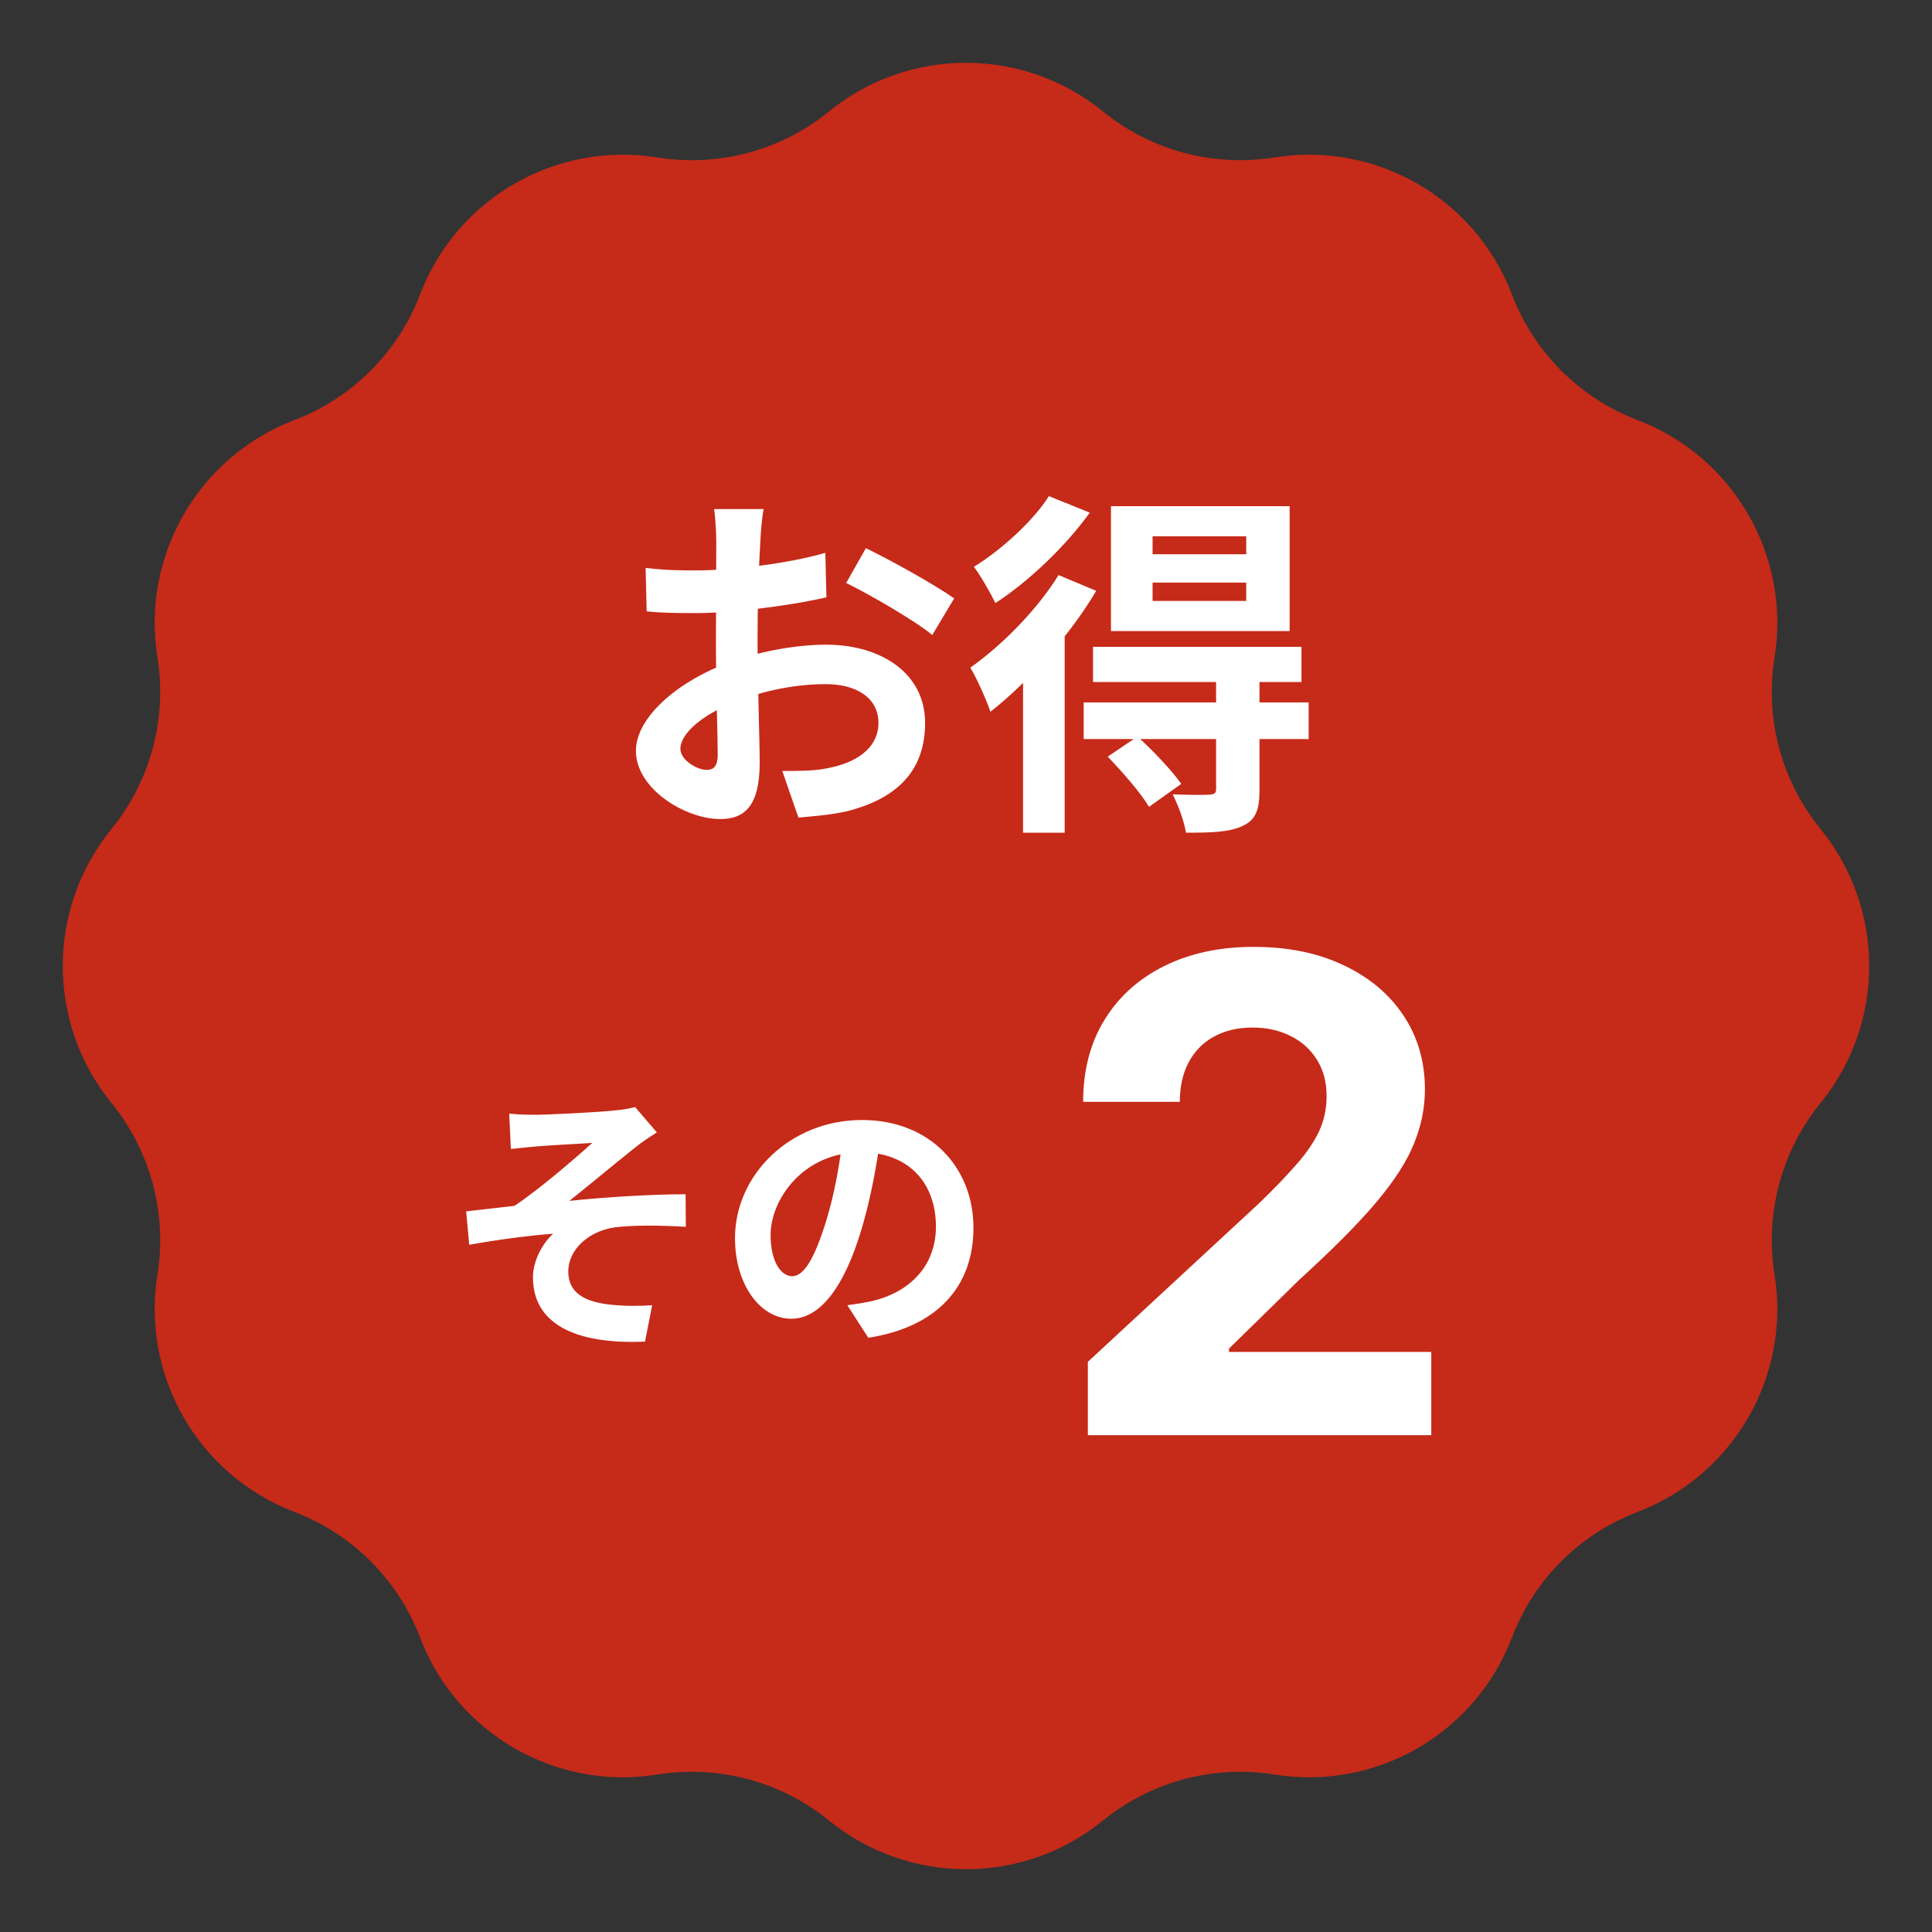 <svg width="70" height="70" viewBox="0 0 70 70" fill="none" xmlns="http://www.w3.org/2000/svg">
<rect x="0" y="0" width="70" height="70" fill="#333333" stroke="none"/>
<path d="M30.034 4.04C32.927 1.687 37.073 1.687 39.966 4.04C41.705 5.455 43.966 6.06 46.18 5.705C49.861 5.113 53.452 7.186 54.781 10.67C55.58 12.765 57.234 14.42 59.33 15.219C62.814 16.548 64.887 20.139 64.295 23.82C63.94 26.034 64.545 28.295 65.96 30.034C68.313 32.927 68.313 37.073 65.96 39.966C64.545 41.705 63.94 43.966 64.295 46.18C64.887 49.861 62.814 53.452 59.33 54.781C57.234 55.58 55.58 57.234 54.781 59.33C53.452 62.814 49.861 64.887 46.18 64.295C43.966 63.94 41.705 64.545 39.966 65.96C37.073 68.313 32.927 68.313 30.034 65.96C28.295 64.545 26.034 63.94 23.82 64.295C20.139 64.887 16.548 62.814 15.219 59.33C14.42 57.234 12.765 55.58 10.67 54.781C7.186 53.452 5.113 49.861 5.705 46.18C6.06 43.966 5.455 41.705 4.04 39.966C1.687 37.073 1.687 32.927 4.04 30.034C5.455 28.295 6.06 26.034 5.705 23.82C5.113 20.139 7.186 16.548 10.67 15.219C12.765 14.42 14.42 12.765 15.219 10.67C16.548 7.186 20.139 5.113 23.82 5.705C26.034 6.06 28.295 5.455 30.034 4.04Z" fill="#C62A19"/>
<path d="M27.668 18.444C27.616 18.691 27.564 19.25 27.551 19.575C27.486 20.602 27.447 22.006 27.447 23.215C27.447 24.632 27.525 26.881 27.525 27.635C27.525 29.234 26.953 29.676 26.095 29.676C24.834 29.676 23.04 28.584 23.04 27.206C23.04 25.945 24.665 24.619 26.472 23.982C27.629 23.566 28.942 23.358 29.93 23.358C31.932 23.358 33.518 24.398 33.518 26.192C33.518 27.739 32.712 28.896 30.645 29.403C30.047 29.533 29.462 29.572 28.929 29.624L28.344 27.934C28.916 27.934 29.488 27.934 29.93 27.843C30.983 27.661 31.828 27.128 31.828 26.192C31.828 25.295 31.048 24.788 29.917 24.788C28.812 24.788 27.668 25.022 26.654 25.425C25.484 25.867 24.652 26.569 24.652 27.128C24.652 27.544 25.263 27.895 25.601 27.895C25.835 27.895 26.004 27.791 26.004 27.336C26.004 26.66 25.939 24.853 25.939 23.28C25.939 21.798 25.952 20.186 25.952 19.588C25.952 19.328 25.913 18.678 25.874 18.444H27.668ZM31.373 19.861C32.361 20.342 33.869 21.187 34.571 21.681L33.778 23.007C33.154 22.487 31.464 21.512 30.658 21.122L31.373 19.861ZM23.391 20.576C24.158 20.667 24.717 20.667 25.185 20.667C26.537 20.667 28.565 20.42 29.904 20.03L29.943 21.642C28.474 21.98 26.381 22.214 25.237 22.214C24.379 22.214 23.872 22.201 23.43 22.149L23.391 20.576ZM41.76 21.109V21.772H45.153V21.109H41.76ZM41.76 19.432V20.082H45.153V19.432H41.76ZM40.252 18.34H46.726V22.864H40.252V18.34ZM39.602 23.436H47.155V24.71H39.602V23.436ZM39.264 25.451H47.415V26.777H39.264V25.451ZM44.061 24.554H45.634V28.623C45.634 29.338 45.504 29.715 44.997 29.936C44.516 30.157 43.866 30.17 42.969 30.17C42.904 29.741 42.683 29.169 42.488 28.779C43.034 28.805 43.645 28.805 43.814 28.792C44.009 28.779 44.061 28.74 44.061 28.584V24.554ZM40.135 27.414L41.214 26.686C41.773 27.193 42.462 27.921 42.8 28.402L41.63 29.234C41.344 28.74 40.668 27.973 40.135 27.414ZM38.354 20.836L39.719 21.408C38.77 23.007 37.249 24.723 35.884 25.789C35.78 25.451 35.39 24.567 35.156 24.19C36.3 23.384 37.574 22.097 38.354 20.836ZM38.003 17.976L39.485 18.574C38.614 19.783 37.288 21.057 36.066 21.85C35.897 21.499 35.533 20.862 35.286 20.537C36.3 19.913 37.457 18.847 38.003 17.976ZM37.067 23.735L38.51 22.292L38.575 22.331V30.17H37.067V23.735Z" fill="white"/>
<path d="M18.45 40.35C18.77 40.38 19.06 40.39 19.4 40.39C19.83 40.39 21.7 40.3 22.31 40.23C22.64 40.2 22.87 40.15 23.01 40.11L23.8 41.03C23.59 41.16 23.21 41.41 23.01 41.58C22.29 42.15 21.31 42.97 20.63 43.51C21.97 43.37 23.63 43.27 24.84 43.27L24.85 44.45C23.89 44.39 22.88 44.39 22.27 44.47C21.36 44.6 20.59 45.25 20.59 46.07C20.59 46.86 21.21 47.17 22.11 47.27C22.67 47.33 23.26 47.32 23.63 47.29L23.37 48.61C20.8 48.72 19.31 47.94 19.31 46.28C19.31 45.66 19.67 45.04 20.04 44.7C19.12 44.77 18.01 44.92 17 45.1L16.89 43.89C17.42 43.83 18.12 43.75 18.64 43.69C19.53 43.1 20.84 41.97 21.46 41.41C21.05 41.44 19.81 41.5 19.4 41.54C19.16 41.56 18.82 41.6 18.51 41.63L18.45 40.35ZM31.91 41.15C31.77 42.17 31.57 43.34 31.22 44.52C30.62 46.54 29.76 47.78 28.67 47.78C27.55 47.78 26.63 46.55 26.63 44.86C26.63 42.56 28.64 40.58 31.23 40.58C33.7 40.58 35.27 42.3 35.27 44.49C35.27 46.59 33.98 48.08 31.46 48.47L30.7 47.29C31.09 47.24 31.37 47.19 31.64 47.13C32.91 46.82 33.91 45.91 33.91 44.44C33.91 42.87 32.93 41.75 31.2 41.75C29.08 41.75 27.92 43.48 27.92 44.74C27.92 45.75 28.32 46.24 28.7 46.24C29.13 46.24 29.51 45.6 29.93 44.25C30.22 43.31 30.44 42.16 30.54 41.11L31.91 41.15Z" fill="white"/>
<path d="M39.415 52V49.341L45.628 43.588C46.156 43.077 46.599 42.617 46.957 42.207C47.321 41.798 47.597 41.398 47.784 41.006C47.972 40.608 48.065 40.179 48.065 39.719C48.065 39.207 47.949 38.767 47.716 38.398C47.483 38.023 47.165 37.736 46.761 37.537C46.358 37.332 45.901 37.23 45.389 37.23C44.855 37.23 44.389 37.338 43.992 37.554C43.594 37.77 43.287 38.08 43.071 38.483C42.855 38.886 42.747 39.367 42.747 39.923H39.244C39.244 38.781 39.503 37.79 40.02 36.949C40.537 36.108 41.261 35.457 42.193 34.997C43.125 34.537 44.199 34.307 45.415 34.307C46.665 34.307 47.753 34.528 48.679 34.972C49.611 35.409 50.335 36.017 50.852 36.795C51.369 37.574 51.628 38.466 51.628 39.472C51.628 40.131 51.497 40.781 51.236 41.423C50.98 42.065 50.523 42.778 49.864 43.562C49.205 44.341 48.276 45.276 47.077 46.367L44.528 48.864V48.983H51.858V52H39.415Z" fill="white"/>
</svg>
